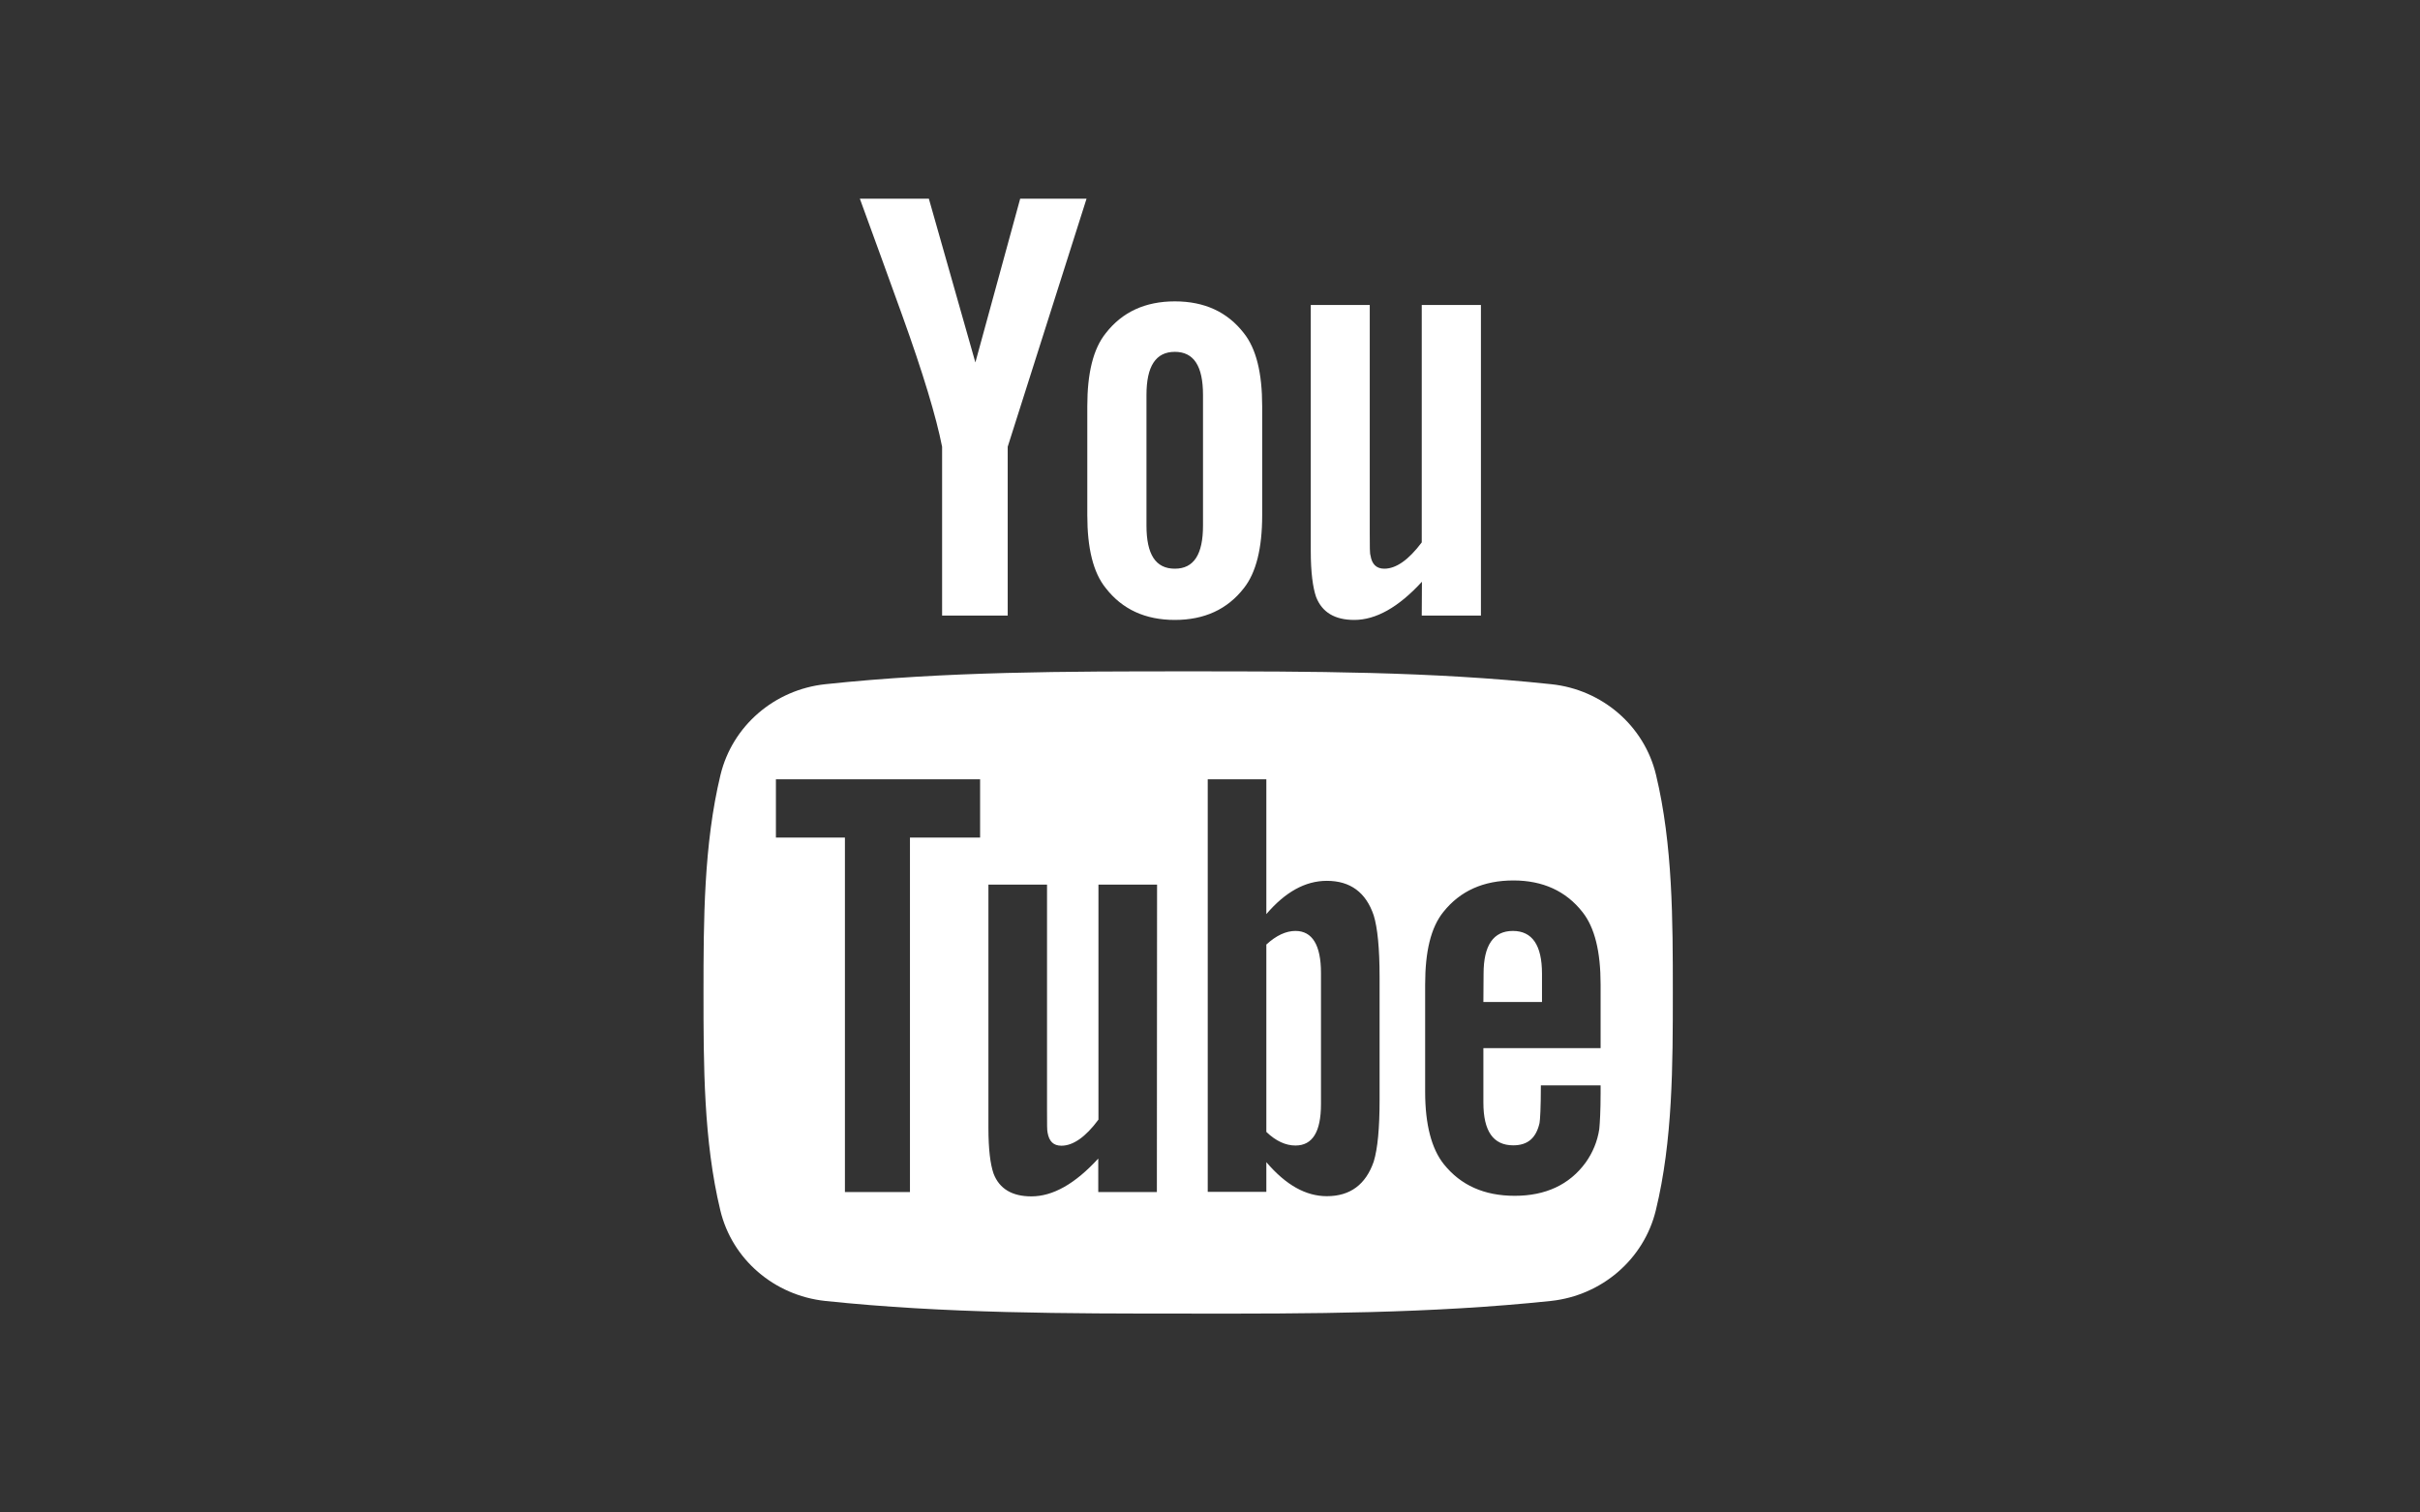 <?xml version="1.0" encoding="utf-8"?>
<!-- Generator: Adobe Illustrator 20.0.0, SVG Export Plug-In . SVG Version: 6.00 Build 0)  -->
<svg version="1.1" id="Calque_1" xmlns="http://www.w3.org/2000/svg" xmlns:xlink="http://www.w3.org/1999/xlink" x="0px" y="0px"
	 viewBox="0 0 1280 800" style="enable-background:new 0 0 1280 800;" xml:space="preserve">
<rect x="0" y="0" width="1280" height="800" fill="#333333" stroke="none"/>
<style type="text/css">
	.st0{fill:#FFFFFF;}
</style>
<path class="st0" d="M875.8,640.2c-6.3,25.9-28.6,45-55.4,47.9c-63.6,6.7-127.9,6.8-192,6.7c-64.1,0-128.4,0-192-6.7
	c-26.9-2.9-49.2-22-55.4-47.9c-8.9-36.9-8.9-77.2-8.9-115.2s0.1-78.3,9-115.2c6.3-25.9,28.5-45,55.4-47.9
	c63.6-6.8,127.9-6.8,192-6.8c64,0,128.4,0,192,6.8c26.9,2.8,49.2,22,55.4,47.9c8.9,37,8.9,77.2,8.9,115.2
	C884.8,563,884.8,603.3,875.8,640.2z M518.4,412.2h-108V443h36.5v187.5h34.4V443h37.1V412.2z M612,467.9h-31v124.3
	c-6.8,9.2-13.4,13.8-19.6,13.8c-4.2,0-6.5-2.3-7.3-6.9c-0.3-1-0.3-4.6-0.3-11.5V467.9h-31v128.6c0,11.5,1,19.2,2.7,24.2
	c3.1,8.2,10,12.1,20,12.1c11.4,0,23.1-6.6,35.4-20v17.7h31L612,467.9L612,467.9z M729.7,516.9c0-15.4-1.1-26.2-3.1-32.7
	c-4.1-12.2-12.4-18.3-24.8-18.3c-11.4,0-22,5.9-32,17.6v-71.3h-31v218.2h31v-15.7c10.4,12.2,21,18,32,18c12.4,0,20.6-6.2,24.8-18.3
	c2.1-6.9,3.1-17.7,3.1-32.7V516.9z M846.6,574.1H815c0,11.8-0.4,18.3-0.7,19.9c-1.8,7.9-6.2,11.8-13.9,11.8
	c-10.6,0-15.8-7.5-15.8-22.6v-28.8h62v-33.7c0-17.4-3.1-30.1-9.6-38.3c-8.7-11.1-21-16.7-36.5-16.7c-15.8,0-28.2,5.5-37.1,16.7
	c-6.6,8.2-9.6,20.9-9.6,38.3v56.9c0,17.2,3.4,30.1,9.9,38.2c8.9,11.1,21.3,16.7,37.5,16.7s28.9-5.8,37.5-17.6
	c3.7-5.2,6.2-11.1,7.2-17.7c0.3-3,0.7-9.5,0.7-19L846.6,574.1L846.6,574.1z M784.7,515c0-15,5.2-22.6,15.5-22.6
	c10.2,0,15.4,7.5,15.4,22.6v15h-31L784.7,515L784.7,515z M685.2,605.9c-5.1,0-10.3-2.3-15.4-7.2v-99.1c5.2-4.8,10.4-7.2,15.4-7.2
	c8.9,0,13.5,7.5,13.5,22.2V584C698.7,598.7,694.2,605.9,685.2,605.9z M752.1,307.7c-12.5,13.6-24.4,20.2-35.8,20.2
	c-10.1,0-17-3.9-20.2-12.2c-1.7-5-2.8-12.8-2.8-24.4v-130h31.2v120.9c0,7,0,10.6,0.4,11.6c0.7,4.6,3.1,7,7.3,7
	c6.2,0,12.8-4.6,19.8-13.9V161.3h31.3v164.3H752L752.1,307.7L752.1,307.7z M621.4,327.9c-15.6,0-27.8-5.6-36.5-16.8
	c-6.7-8.2-9.8-21.2-9.8-38.6v-57.6c0-17.5,3.1-30.4,9.8-38.7c8.7-11.2,20.9-16.8,36.5-16.8c15.7,0,27.8,5.6,36.5,16.8
	c6.6,8.3,9.7,21.2,9.7,38.7v57.6c0,17.5-3.2,30.4-9.7,38.6C649.2,322.3,637,327.9,621.4,327.9z M636.3,208.9
	c0-15.2-4.8-22.8-14.9-22.8c-10.1,0-15,7.6-15,22.8V278c0,15.2,4.8,22.8,15,22.8c10.1,0,14.9-7.6,14.9-22.8V208.9z M533,325.6h-34.7
	v-89.3c-3.1-15.8-10.1-39-21.2-69.8c-7.3-20.4-14.9-41-22.3-61.4h36.5l24.6,86.6l23.7-86.6h35.1L533,236.3V325.6z"/>
</svg>
